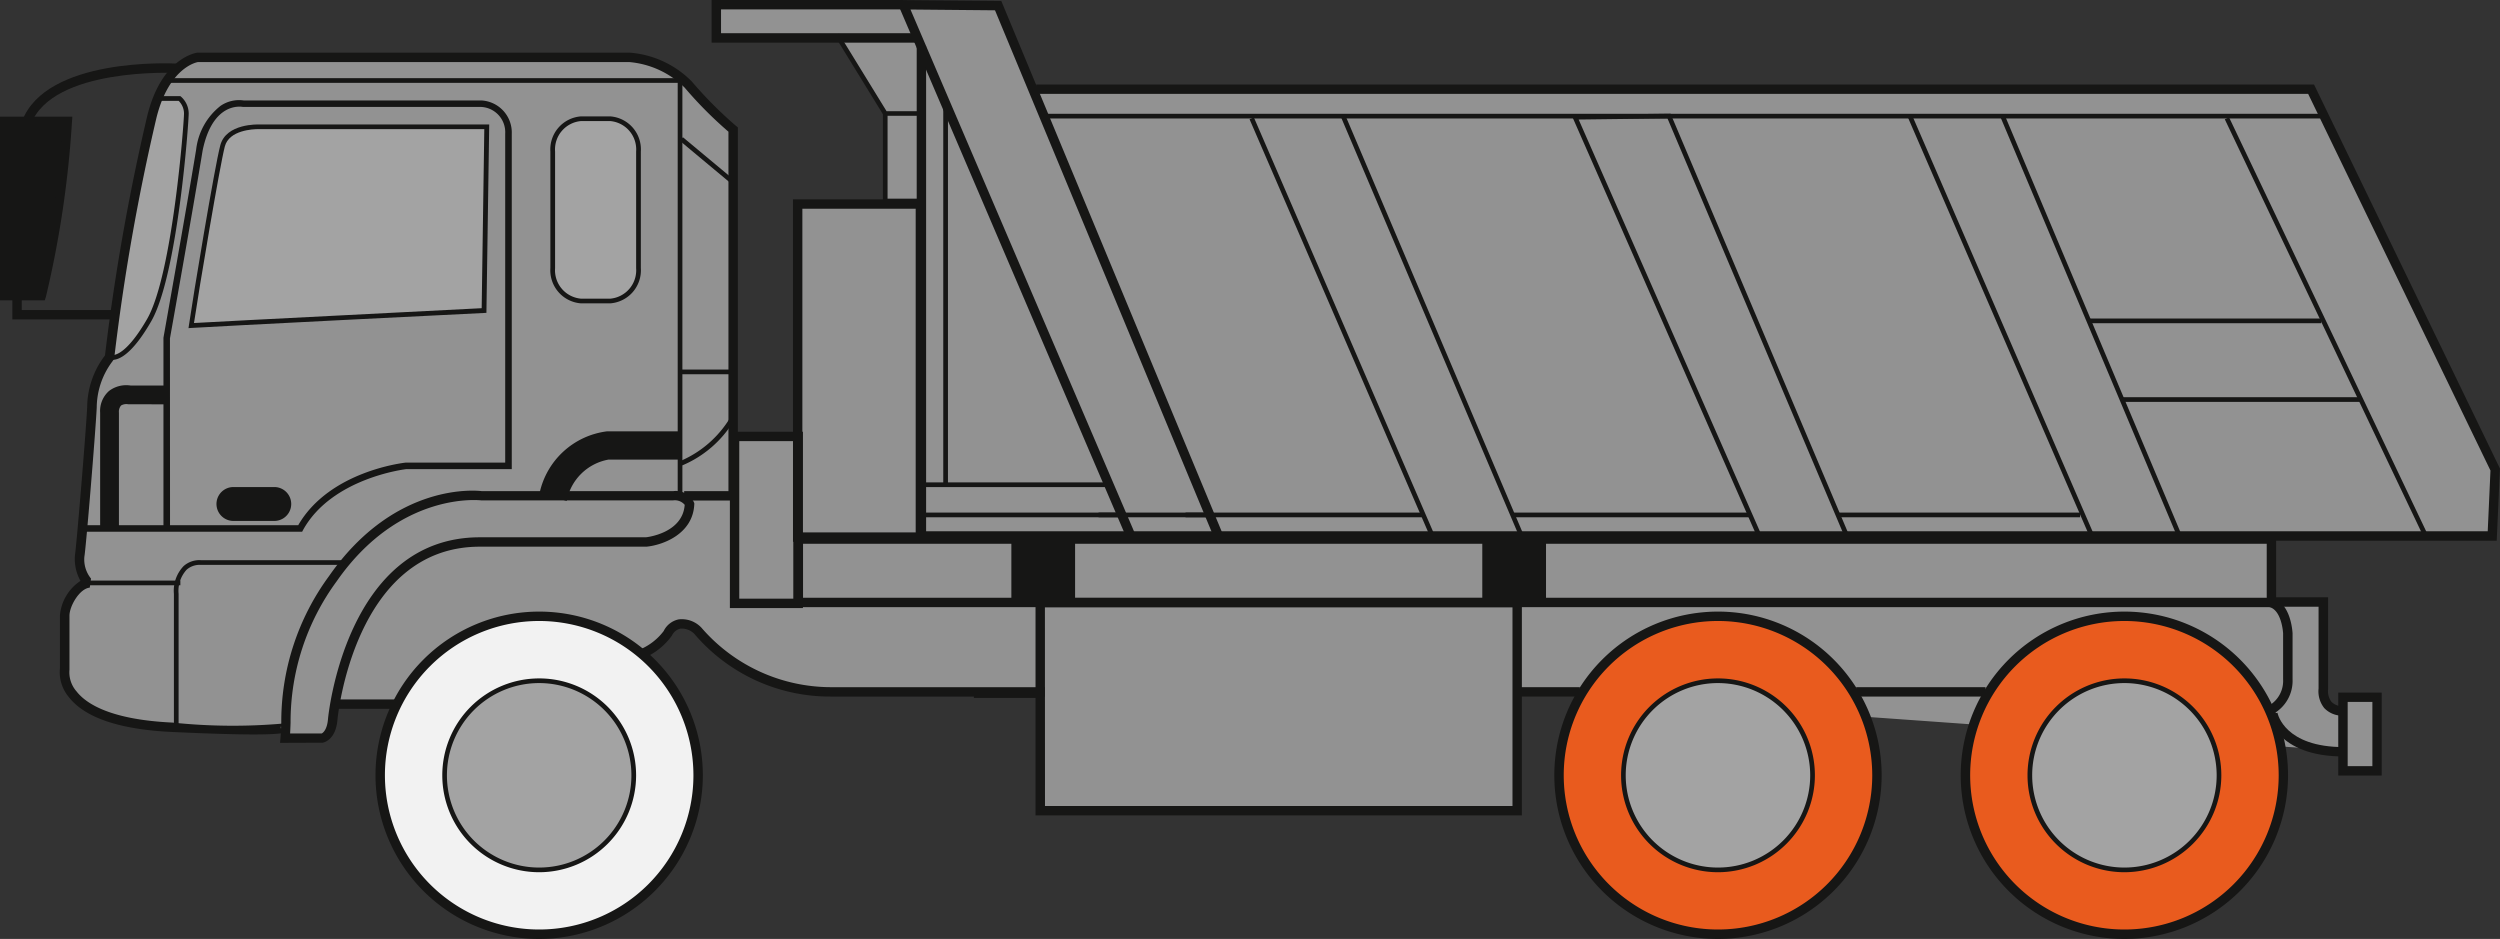 <svg id="dump_-_2-1" data-name="dump - 2-1" xmlns="http://www.w3.org/2000/svg" xmlns:xlink="http://www.w3.org/1999/xlink" width="101.178" height="38" viewBox="0 0 101.178 38">
  <rect x="0" y="0" width="101.178" height="38" fill="#333333" stroke="none"/>
  <defs>
    <clipPath id="clip-path">
      <rect id="사각형_14393" data-name="사각형 14393" width="101.177" height="38" fill="none"/>
    </clipPath>
    <clipPath id="clip-path-3">
      <rect id="사각형_14371" data-name="사각형 14371" width="98.319" height="32.619" transform="translate(2.605 0.183)" fill="none"/>
    </clipPath>
  </defs>
  <g id="그룹_13015" data-name="그룹 13015" clip-path="url(#clip-path)">
    <g id="그룹_13014" data-name="그룹 13014">
      <g id="그룹_13013" data-name="그룹 13013" clip-path="url(#clip-path)">
        <g id="그룹_13012" data-name="그룹 13012" opacity="0.5">
          <g id="그룹_13011" data-name="그룹 13011">
            <g id="그룹_13010" data-name="그룹 13010" clip-path="url(#clip-path-3)">
              <path id="패스_57069" data-name="패스 57069" d="M61.4,28v4.8H42.1V27.991H33.505s-2.217.567-5.6-2.692a.637.637,0,0,0-.852.239s-.844,2.216-11.04,2.949H13.611s-.064,1.131-.581,1.3a7.36,7.36,0,0,1-1.5.082l.007-.44s.221.22-4.573,0-4.353-2.37-4.353-2.37V24.905c0-.441.44-1.268.991-1.323-.275-.11-.44-.826-.385-1.1s.44-4.9.5-6.006a3.373,3.373,0,0,1,.716-2.039,87.162,87.162,0,0,1,1.708-9.7c.551-2.26,1.874-2.425,1.874-2.425H25.483a3.8,3.8,0,0,1,2.37,1.1,16.256,16.256,0,0,0,1.818,1.818V17.654H32.3V8.246h3.522V4.581L33.871,1.4h-4.88V.183H40.4l1.431,3.48H93.471L100.924,19l-.122,2.688H91.923v2.669h2.039V27.88s-.109.608.827.882v-.551h1.35v2.976h-1.35v-.8" fill="#f2f2f2"/>
            </g>
          </g>
        </g>
        <path id="패스_57070" data-name="패스 57070" d="M4.433,14.444s.551.331,1.6-1.488S7.537,4.977,7.537,4.591a.822.822,0,0,0-.276-.606H6.379S4.495,11.456,4.433,14.444" fill="#a3a3a3"/>
        <path id="패스_57071" data-name="패스 57071" d="M4.549,14.564a.324.324,0,0,1-.165-.038L4.337,14.5v-.055c.062-2.965,1.93-10.4,1.949-10.48L6.3,3.891H7.3l.026.021a.916.916,0,0,1,.311.68c0,.378-.444,6.548-1.518,8.413-.655,1.137-1.135,1.465-1.421,1.539a.6.6,0,0,1-.144.02m-.019-.192c.144.007.627-.088,1.419-1.462,1.034-1.8,1.493-7.959,1.493-8.318a.726.726,0,0,0-.217-.511H6.453C6.262,4.85,4.615,11.54,4.53,14.372" fill="#161615"/>
        <path id="패스_57072" data-name="패스 57072" d="M101.045,21.885H37.1V1.87h.381V21.5h63.2l.111-2.458L93.414,3.8H41.935v-.38H93.652l7.525,15.544Z" fill="#161615"/>
        <path id="패스_57073" data-name="패스 57073" d="M45.605,21.8,36.27,0l4.254.039L49.5,21.647l-.352.146L40.269.417,36.848.385l9.107,21.26Z" fill="#161615"/>
        <path id="패스_57074" data-name="패스 57074" d="M61.5,21.747,54.248,4.686l.175-.075,7.25,17.062Z" fill="#161615"/>
        <path id="패스_57075" data-name="패스 57075" d="M57.891,21.748,50.571,4.826l.174-.076,7.321,16.922Z" fill="#161615"/>
        <path id="패스_57076" data-name="패스 57076" d="M71.125,21.754,63.6,4.651l4.01-.05,7.233,17.078-.176.074L67.485,4.792l-3.595.045L71.3,21.678Z" fill="#161615"/>
        <path id="패스_57077" data-name="패스 57077" d="M88.107,21.7,80.958,4.733l.175-.073,7.149,16.965Z" fill="#161615"/>
        <rect id="사각형_14372" data-name="사각형 14372" width="0.19" height="18.508" transform="translate(77.201 4.719) rotate(-23.442)" fill="#161615"/>
        <rect id="사각형_14373" data-name="사각형 14373" width="0.19" height="18.726" transform="translate(90.04 4.828) rotate(-25.461)" fill="#161615"/>
        <rect id="사각형_14374" data-name="사각형 14374" width="0.19" height="15.609" transform="translate(38.175 3.98)" fill="#161615"/>
        <path id="패스_57078" data-name="패스 57078" d="M45.461,20.935H37.225V19.523H44.9v.19H37.415v1.032h8.046Z" fill="#161615"/>
        <rect id="사각형_14375" data-name="사각형 14375" width="51.598" height="0.19" transform="translate(42.301 4.605)" fill="#161615"/>
        <path id="패스_57079" data-name="패스 57079" d="M37.08,1.727H28.8V0h7.758v.38H29.181v.964h7.9Z" fill="#161615"/>
        <path id="패스_57080" data-name="패스 57080" d="M37.171,4.686h-1.4L33.791,1.464l.162-.1L35.88,4.5h1.291Z" fill="#161615"/>
        <path id="패스_57081" data-name="패스 57081" d="M37.339,8.229H35.731V4.591h.19V8.039h1.228v-3.3h.19Z" fill="#161615"/>
        <path id="패스_57082" data-name="패스 57082" d="M37.439,21.927H32.093V8.066h5.346Zm-4.966-.38h4.586V8.447H32.473Z" fill="#161615"/>
        <path id="패스_57083" data-name="패스 57083" d="M32.495,24.609H29.539V17.473h2.956Zm-2.576-.38h2.195V17.853H29.919Z" fill="#161615"/>
        <path id="패스_57084" data-name="패스 57084" d="M92.118,24.572h-60V21.626h60ZM32.5,24.192H91.737V22.007H32.5Z" fill="#161615"/>
        <rect id="사각형_14376" data-name="사각형 14376" width="2.199" height="2.533" transform="translate(41.121 21.817)" fill="#161615"/>
        <path id="패스_57085" data-name="패스 57085" d="M43.51,24.54H40.931V21.627H43.51Zm-2.2-.38H43.13V22.007H41.311Z" fill="#161615"/>
        <rect id="사각형_14377" data-name="사각형 14377" width="2.199" height="2.533" transform="translate(60.18 21.817)" fill="#161615"/>
        <path id="패스_57086" data-name="패스 57086" d="M62.569,24.54H59.99V21.627h2.579Zm-2.2-.38h1.819V22.007H60.37Z" fill="#161615"/>
        <path id="패스_57087" data-name="패스 57087" d="M61.592,33H41.909V24.2H61.592Zm-19.3-.38H61.212V24.577H42.289Z" fill="#161615"/>
        <path id="패스_57088" data-name="패스 57088" d="M10.265,29.724c-.7,0-1.74-.028-3.305-.1-2.117-.1-3.523-.574-4.178-1.416a1.566,1.566,0,0,1-.357-1.159V24.915a1.866,1.866,0,0,1,.833-1.406,1.8,1.8,0,0,1-.223-1.056c.048-.242.436-4.854.493-5.979a3.49,3.49,0,0,1,.7-2.062l.022-.034A87.92,87.92,0,0,1,5.957,4.7c.575-2.36,1.975-2.561,2.034-2.569H25.484A3.951,3.951,0,0,1,28,3.3a16.339,16.339,0,0,0,1.793,1.8l.069.056v15.1H27.688v-.38h1.793V5.33a16.25,16.25,0,0,1-1.773-1.784A3.631,3.631,0,0,0,25.47,2.512H8.015c-.024,0-1.18.193-1.689,2.28a87.309,87.309,0,0,0-1.7,9.673l0,.047-.075.112a3.132,3.132,0,0,0-.636,1.87c-.053,1.06-.441,5.741-.5,6.034a1.226,1.226,0,0,0,.269.888l-.051.366c-.415.041-.821.747-.821,1.133l0,2.187a1.168,1.168,0,0,0,.289.884c.4.511,1.409,1.144,3.886,1.258a23.373,23.373,0,0,0,4.469.039l.067.178-.156-.061a.181.181,0,0,0,.051.168l.268-.268.041.218c-.044.1-.091.206-1.452.206" fill="#161615"/>
        <path id="패스_57089" data-name="패스 57089" d="M11.541,30.064h-.207l.018-.206c.016-.188.024-.4.032-.625a9.952,9.952,0,0,1,1.93-5.915c2.681-3.854,6.044-3.46,6.187-3.441l7.745,0a.81.81,0,0,1,.842.461l.011.033V20.4c-.049,1.221-1.288,1.663-1.936,1.725H19.421c-5.083,0-5.756,6.918-5.762,6.988-.066.858-.581.942-.6.945Zm.2-.38h1.284c-.018,0,.211-.068.251-.6.006-.073.715-7.339,6.141-7.339h6.723c.044-.005,1.487-.163,1.571-1.314a.523.523,0,0,0-.469-.18h-7.77c-.058-.007-3.307-.374-5.85,3.28a9.606,9.606,0,0,0-1.862,5.713c-.005.154-.011.3-.019.436" fill="#161615"/>
        <rect id="사각형_14378" data-name="사각형 14378" width="20.775" height="0.19" transform="translate(6.913 3.163)" fill="#161615"/>
        <path id="패스_57090" data-name="패스 57090" d="M1.25,5.034.894,4.9c.974-2.58,6.034-2.339,6.249-2.327l-.02.379c-.052,0-5-.238-5.873,2.082" fill="#161615"/>
        <path id="패스_57091" data-name="패스 57091" d="M.19,4.911H2.725a42.272,42.272,0,0,1-1.047,7.054H.19Z" fill="#161615"/>
        <path id="패스_57092" data-name="패스 57092" d="M1.811,12.155H0V4.721H2.929l-.015.2a41.521,41.521,0,0,1-1.058,7.1ZM.38,11.775H1.542A41.656,41.656,0,0,0,2.519,5.1H.38Z" fill="#161615"/>
        <path id="패스_57093" data-name="패스 57093" d="M4.6,12.927H.5v-.962h.38v.582H4.6Z" fill="#161615"/>
        <path id="패스_57094" data-name="패스 57094" d="M19.7,5.132h-9.2S9.227,5.077,9.007,5.9,7.9,12.02,7.739,13.177c.826-.055,11.848-.606,11.848-.606Z" fill="#a3a3a3"/>
        <path id="패스_57095" data-name="패스 57095" d="M7.629,13.28l.017-.116c.156-1.091,1.04-6.427,1.27-7.285.237-.89,1.528-.842,1.583-.842h9.3l-.113,7.624-.088.005c-.111,0-11.031.551-11.847.606Zm2.825-8.054c-.212,0-1.177.037-1.355.7-.2.767-1.04,5.741-1.248,7.147,1.358-.08,10.63-.544,11.643-.6L19.6,5.227H10.454" fill="#161615"/>
        <path id="패스_57096" data-name="패스 57096" d="M12.227,21.521h-8.9v-.266H6.615V13.673c.011-.076.943-5.284,1.324-7.626a2.633,2.633,0,0,1,.984-1.761,1.326,1.326,0,0,1,.938-.221l9.616,0a1.3,1.3,0,0,1,1.235,1.345V18.986H16.446c-.016,0-3.017.35-4.182,2.466Zm-5.346-.266H12.07c1.256-2.177,4.235-2.521,4.362-2.534h4.014V5.407a1.023,1.023,0,0,0-.976-1.079H9.834C9.759,4.315,8.607,4.113,8.2,6.095c-.381,2.338-1.313,7.549-1.322,7.6Z" fill="#161615"/>
        <path id="패스_57097" data-name="패스 57097" d="M25.841,10.854A1.245,1.245,0,0,1,24.7,12.182H23.511a1.246,1.246,0,0,1-1.141-1.328V6.133A1.245,1.245,0,0,1,23.511,4.8H24.7a1.244,1.244,0,0,1,1.141,1.328Z" fill="#a3a3a3"/>
        <path id="패스_57098" data-name="패스 57098" d="M24.7,12.277h-1.19a1.342,1.342,0,0,1-1.236-1.423V6.133A1.341,1.341,0,0,1,23.511,4.71H24.7a1.341,1.341,0,0,1,1.236,1.423v4.721A1.342,1.342,0,0,1,24.7,12.277M23.511,4.9a1.152,1.152,0,0,0-1.046,1.233v4.721a1.152,1.152,0,0,0,1.046,1.233H24.7a1.152,1.152,0,0,0,1.045-1.233V6.133A1.152,1.152,0,0,0,24.7,4.9Z" fill="#161615"/>
        <rect id="사각형_14379" data-name="사각형 14379" width="0.19" height="16.752" transform="translate(27.427 3.313)" fill="#161615"/>
        <rect id="사각형_14380" data-name="사각형 14380" width="2.205" height="0.19" transform="translate(27.522 14.956)" fill="#161615"/>
        <path id="패스_57099" data-name="패스 57099" d="M27.609,18.833l-.062-.18a4.339,4.339,0,0,0,1.987-1.721l.164.1a4.456,4.456,0,0,1-2.089,1.805" fill="#161615"/>
        <path id="패스_57100" data-name="패스 57100" d="M22.935,20.272l-1.1-.305a3.2,3.2,0,0,1,2.728-2.51h2.9V18.6H24.629a2.1,2.1,0,0,0-1.694,1.675" fill="#161615"/>
        <path id="패스_57101" data-name="패스 57101" d="M11.6,20.4a.5.5,0,0,1-.5.5H9.448a.5.5,0,1,1,0-.992H11.1a.5.5,0,0,1,.5.5" fill="#161615"/>
        <path id="패스_57102" data-name="패스 57102" d="M11.1,21.083H9.447a.686.686,0,0,1,0-1.372H11.1a.686.686,0,0,1,0,1.372m-1.654-.992a.306.306,0,0,0,0,.612H11.1a.306.306,0,0,0,0-.612Z" fill="#161615"/>
        <path id="패스_57103" data-name="패스 57103" d="M29.5,7.354,27.516,5.7l.122-.146,1.984,1.653Z" fill="#161615"/>
        <path id="패스_57104" data-name="패스 57104" d="M4.813,21.388h-.76V16.7a1.079,1.079,0,0,1,.364-.881,1.156,1.156,0,0,1,.872-.216H6.748v.761L5.185,16.36a.424.424,0,0,0-.287.052.4.4,0,0,0-.085.292Z" fill="#161615"/>
        <rect id="사각형_14381" data-name="사각형 14381" width="3.692" height="0.19" transform="translate(3.607 23.497)" fill="#161615"/>
        <path id="패스_57105" data-name="패스 57105" d="M7.228,29.323h-.19v-5.29a1.442,1.442,0,0,1,.393-1.123.959.959,0,0,1,.7-.239h5.83v.19H8.125a.8.8,0,0,0-.57.194,1.269,1.269,0,0,0-.327.979Z" fill="#161615"/>
        <path id="패스_57106" data-name="패스 57106" d="M75.963,31.376a6.434,6.434,0,1,1-6.434-6.434,6.434,6.434,0,0,1,6.434,6.434" fill="#e95b1e"/>
        <path id="패스_57107" data-name="패스 57107" d="M69.529,38a6.624,6.624,0,1,1,6.624-6.625A6.632,6.632,0,0,1,69.529,38m0-12.868a6.243,6.243,0,1,0,6.243,6.243,6.251,6.251,0,0,0-6.243-6.243" fill="#161615"/>
        <path id="패스_57108" data-name="패스 57108" d="M73.356,31.376a3.827,3.827,0,1,1-3.827-3.827,3.827,3.827,0,0,1,3.827,3.827" fill="#a3a3a3"/>
        <path id="패스_57109" data-name="패스 57109" d="M69.529,35.3a3.922,3.922,0,1,1,3.922-3.923A3.928,3.928,0,0,1,69.529,35.3m0-7.655a3.733,3.733,0,1,0,3.732,3.732,3.737,3.737,0,0,0-3.732-3.732" fill="#161615"/>
        <path id="패스_57110" data-name="패스 57110" d="M28.255,31.376a6.433,6.433,0,1,1-6.434-6.434,6.433,6.433,0,0,1,6.434,6.434" fill="#f2f2f2"/>
        <path id="패스_57111" data-name="패스 57111" d="M21.821,38a6.624,6.624,0,1,1,6.624-6.625A6.632,6.632,0,0,1,21.821,38m0-12.868a6.243,6.243,0,1,0,6.243,6.243,6.25,6.25,0,0,0-6.243-6.243" fill="#161615"/>
        <path id="패스_57112" data-name="패스 57112" d="M25.649,31.376a3.828,3.828,0,1,1-3.828-3.827,3.828,3.828,0,0,1,3.828,3.827" fill="#a3a3a3"/>
        <path id="패스_57113" data-name="패스 57113" d="M21.821,35.3a3.922,3.922,0,1,1,3.923-3.923A3.928,3.928,0,0,1,21.821,35.3m0-7.655a3.733,3.733,0,1,0,3.733,3.732,3.737,3.737,0,0,0-3.733-3.732" fill="#161615"/>
        <path id="패스_57114" data-name="패스 57114" d="M92.412,31.376a6.434,6.434,0,1,1-6.434-6.434,6.433,6.433,0,0,1,6.434,6.434" fill="#e95b1e"/>
        <path id="패스_57115" data-name="패스 57115" d="M85.978,38A6.624,6.624,0,1,1,92.6,31.375,6.632,6.632,0,0,1,85.978,38m0-12.868a6.243,6.243,0,1,0,6.243,6.243,6.25,6.25,0,0,0-6.243-6.243" fill="#161615"/>
        <path id="패스_57116" data-name="패스 57116" d="M89.806,31.376a3.827,3.827,0,1,1-3.828-3.827,3.828,3.828,0,0,1,3.828,3.827" fill="#a3a3a3"/>
        <path id="패스_57117" data-name="패스 57117" d="M85.978,35.3A3.922,3.922,0,1,1,89.9,31.376,3.928,3.928,0,0,1,85.978,35.3m0-7.655a3.733,3.733,0,1,0,3.733,3.732,3.737,3.737,0,0,0-3.733-3.732" fill="#161615"/>
        <rect id="사각형_14382" data-name="사각형 14382" width="2.535" height="0.38" transform="translate(13.526 28.307)" fill="#161615"/>
        <path id="패스_57118" data-name="패스 57118" d="M42.29,28.191H33.639a7.209,7.209,0,0,1-5.54-2.539.723.723,0,0,0-.56-.211.5.5,0,0,0-.346.283,2.7,2.7,0,0,1-1.139.909l-.15-.35a2.344,2.344,0,0,0,.956-.744.867.867,0,0,1,.613-.473,1.092,1.092,0,0,1,.89.312l.027.028a6.935,6.935,0,0,0,5.249,2.405H42.29Z" fill="#161615"/>
        <rect id="사각형_14383" data-name="사각형 14383" width="2.7" height="0.38" transform="translate(39.414 27.866)" fill="#161615"/>
        <rect id="사각형_14384" data-name="사각형 14384" width="2.535" height="0.38" transform="translate(61.401 27.811)" fill="#161615"/>
        <rect id="사각형_14385" data-name="사각형 14385" width="5.235" height="0.38" transform="translate(75.122 27.811)" fill="#161615"/>
        <path id="패스_57119" data-name="패스 57119" d="M92.015,28.887l-.17-.34.085.17-.086-.17A1.153,1.153,0,0,0,92.4,27.5V25.631s-.053-1.036-.644-1.078l.027-.38c.929.067.994,1.394,1,1.45V27.5a1.533,1.533,0,0,1-.766,1.382" fill="#161615"/>
        <path id="패스_57120" data-name="패스 57120" d="M94.85,28.962a1,1,0,0,1-.786-.307,1.089,1.089,0,0,1-.229-.788l0-3.313h-1.9v-.381h2.286V27.89a.724.724,0,0,0,.137.515.639.639,0,0,0,.5.177Z" fill="#161615"/>
        <path id="패스_57121" data-name="패스 57121" d="M96.39,31.387H94.632V28.031H96.39Zm-1.377-.38h1v-2.6h-1Z" fill="#161615"/>
        <path id="패스_57122" data-name="패스 57122" d="M94.85,30.615c-2.718,0-3.04-1.63-3.052-1.7l.374-.068c.011.057.3,1.388,2.678,1.388Z" fill="#161615"/>
        <rect id="사각형_14386" data-name="사각형 14386" width="9.391" height="0.19" transform="translate(84.554 12.891)" fill="#161615"/>
        <rect id="사각형_14387" data-name="사각형 14387" width="9.654" height="0.19" transform="translate(85.882 16.075)" fill="#161615"/>
        <rect id="사각형_14388" data-name="사각형 14388" width="9.574" height="0.19" transform="translate(61.242 20.745)" fill="#161615"/>
        <rect id="사각형_14389" data-name="사각형 14389" width="9.574" height="0.19" transform="translate(47.98 20.745)" fill="#161615"/>
        <rect id="사각형_14390" data-name="사각형 14390" width="4.434" height="0.19" transform="translate(44.459 20.745)" fill="#161615"/>
        <rect id="사각형_14391" data-name="사각형 14391" width="9.761" height="0.19" transform="translate(74.423 20.745)" fill="#161615"/>
      </g>
    </g>
  </g>
</svg>
